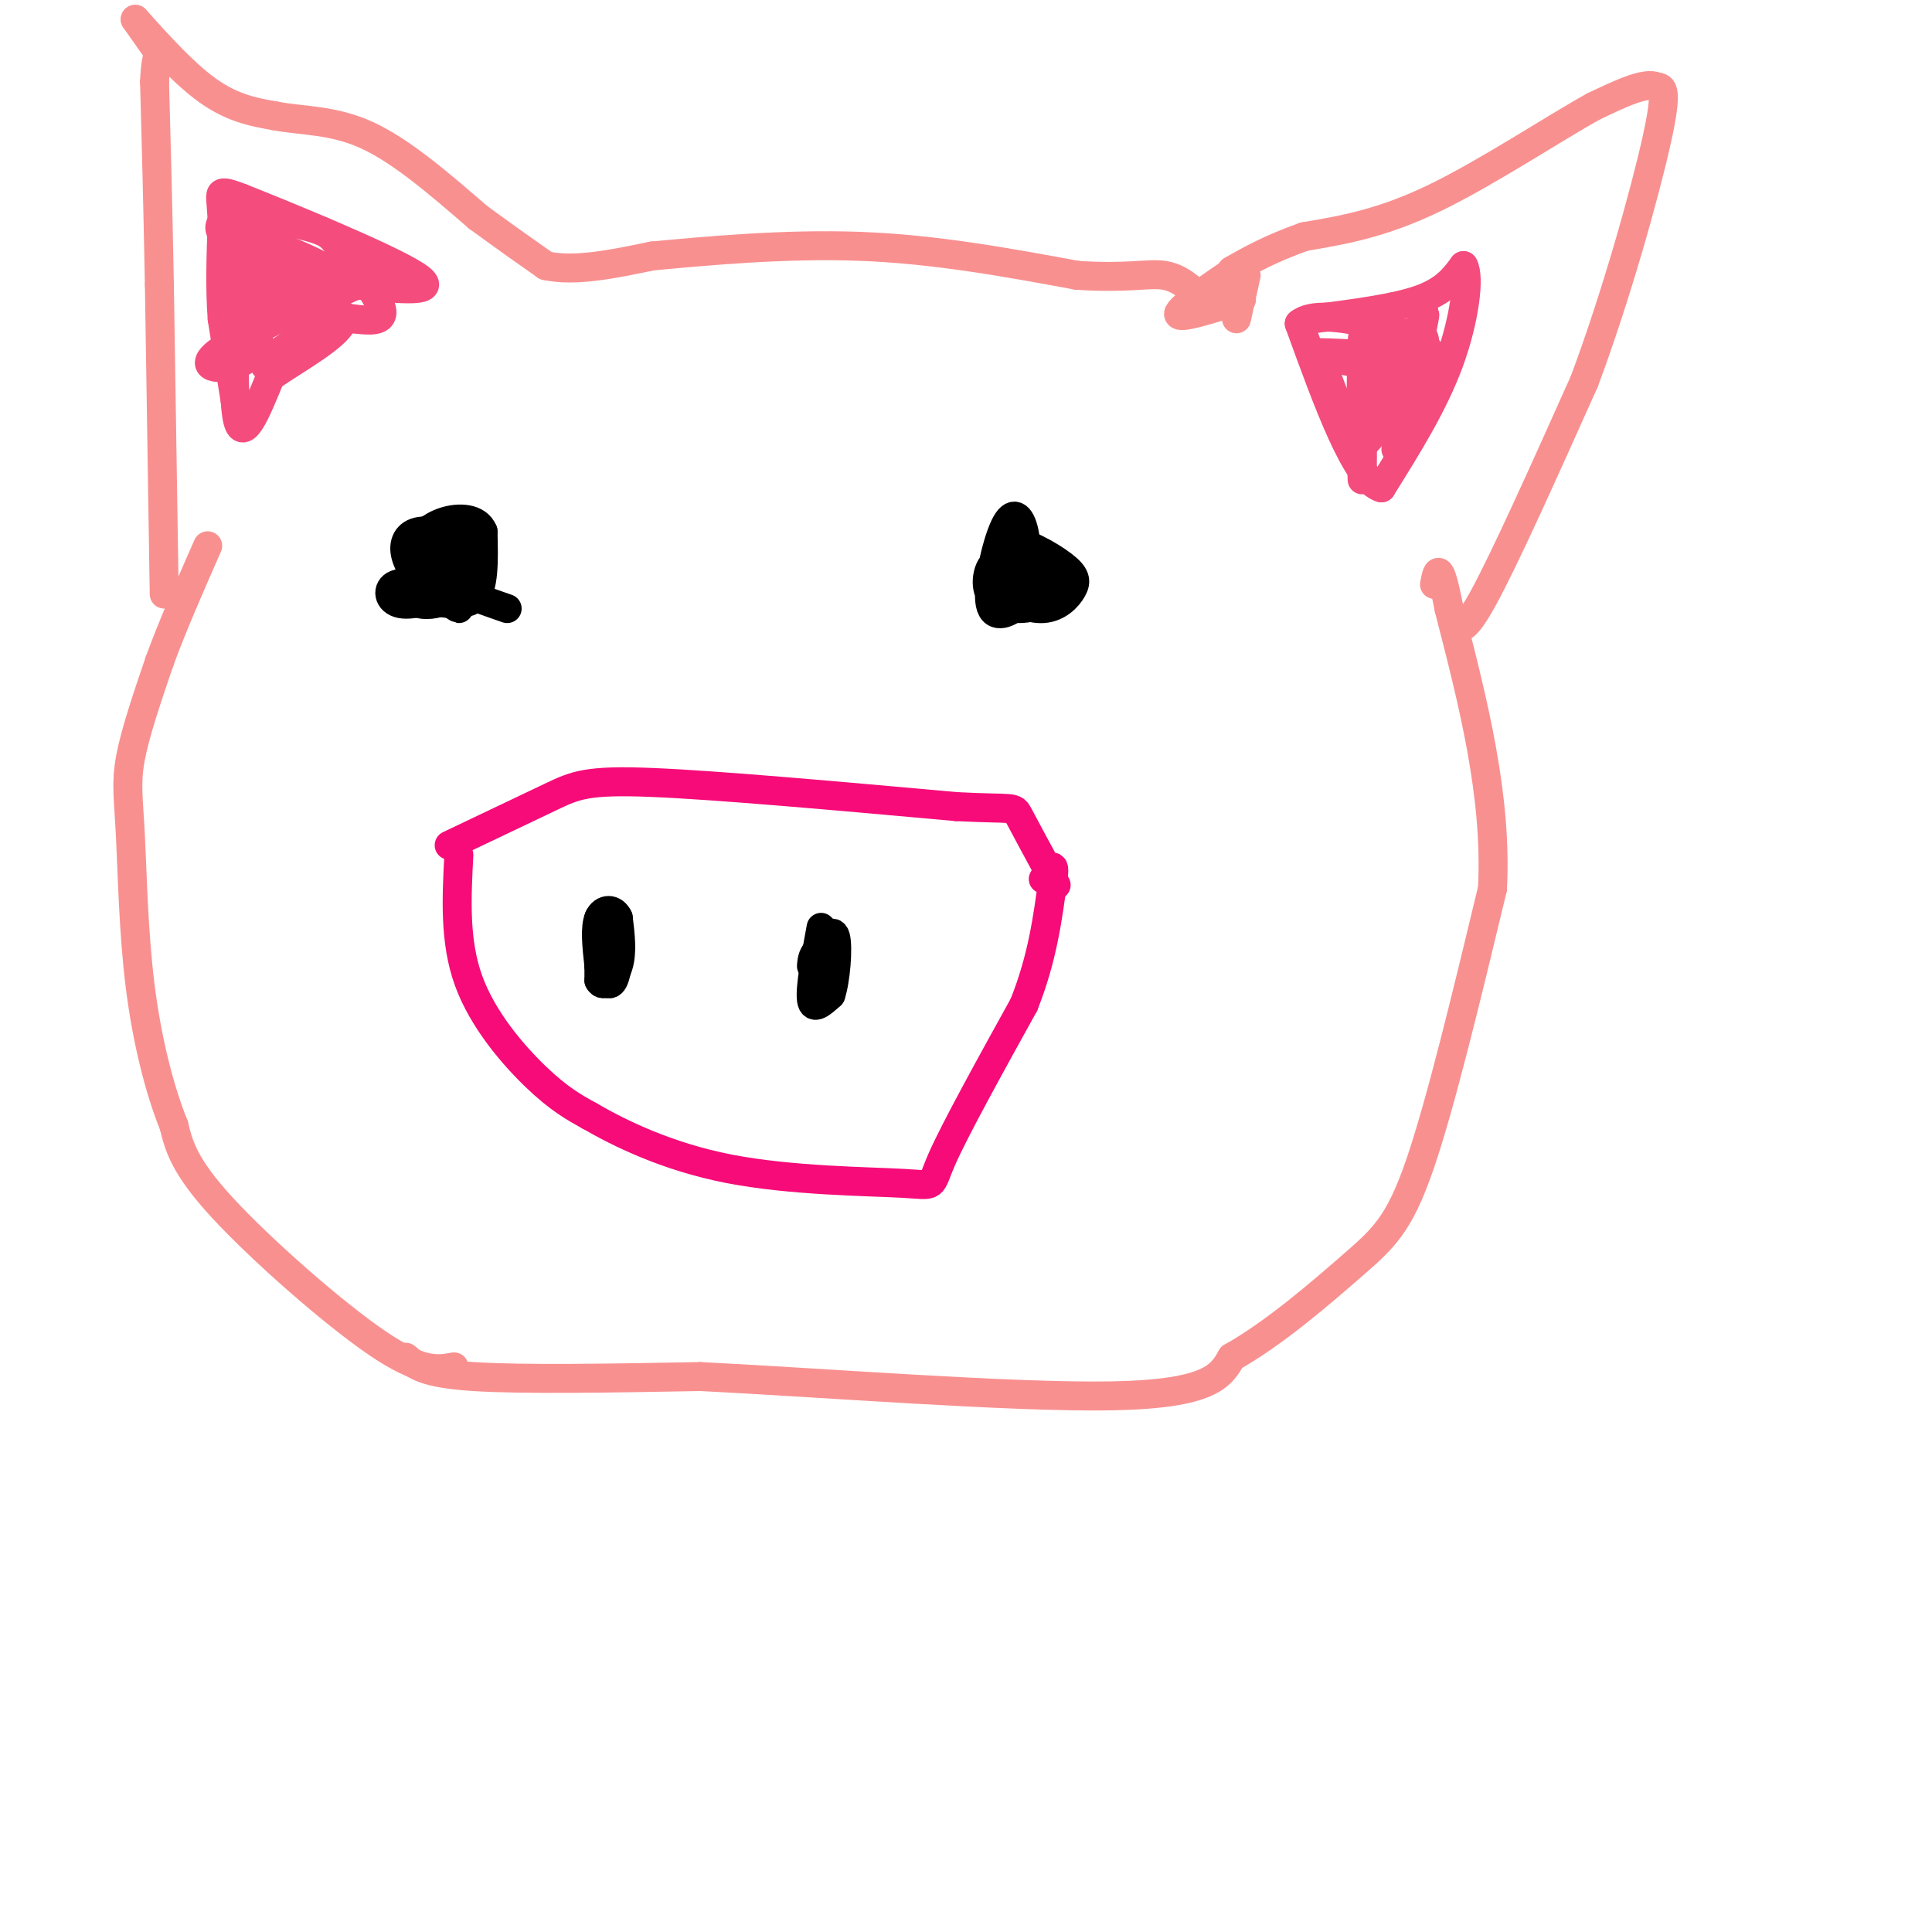 <svg viewBox='0 0 400 400' version='1.1' xmlns='http://www.w3.org/2000/svg' xmlns:xlink='http://www.w3.org/1999/xlink'><g fill='none' stroke='rgb(246,11,121)' stroke-width='6' stroke-linecap='round' stroke-linejoin='round'><path d='M95,177c-0.467,8.933 -0.933,17.867 2,26c2.933,8.133 9.267,15.467 14,20c4.733,4.533 7.867,6.267 11,8'/><path d='M122,231c6.161,3.569 16.064,8.493 29,11c12.936,2.507 28.906,2.598 36,3c7.094,0.402 5.313,1.115 8,-5c2.687,-6.115 9.844,-19.057 17,-32'/><path d='M212,208c3.833,-9.667 4.917,-17.833 6,-26'/><path d='M218,182c0.667,-4.333 -0.667,-2.167 -2,0'/><path d='M93,175c7.933,-3.778 15.867,-7.556 21,-10c5.133,-2.444 7.467,-3.556 21,-3c13.533,0.556 38.267,2.778 63,5'/><path d='M198,167c12.378,0.644 11.822,-0.244 13,2c1.178,2.244 4.089,7.622 7,13'/><path d='M218,182c1.167,2.167 0.583,1.083 0,0'/></g>
<g fill='none' stroke='rgb(0,0,0)' stroke-width='6' stroke-linecap='round' stroke-linejoin='round'><path d='M124,190c0.000,0.000 0.000,13.000 0,13'/><path d='M124,203c0.889,1.800 3.111,-0.200 4,-3c0.889,-2.800 0.444,-6.400 0,-10'/><path d='M128,190c-0.889,-2.000 -3.111,-2.000 -4,0c-0.889,2.000 -0.444,6.000 0,10'/><path d='M124,200c0.583,2.810 2.042,4.833 3,3c0.958,-1.833 1.417,-7.524 1,-10c-0.417,-2.476 -1.708,-1.738 -3,-1'/><path d='M125,192c-0.667,-0.167 -0.833,-0.083 -1,0'/><path d='M170,192c-1.167,6.333 -2.333,12.667 -2,15c0.333,2.333 2.167,0.667 4,-1'/><path d='M172,206c1.022,-2.956 1.578,-9.844 1,-12c-0.578,-2.156 -2.289,0.422 -4,3'/><path d='M169,197c-0.833,1.000 -0.917,2.000 -1,3'/></g>
<g fill='none' stroke='rgb(249,144,144)' stroke-width='6' stroke-linecap='round' stroke-linejoin='round'><path d='M94,283c-3.422,0.622 -6.844,1.244 -16,-5c-9.156,-6.244 -24.044,-19.356 -32,-28c-7.956,-8.644 -8.978,-12.822 -10,-17'/><path d='M36,233c-3.030,-7.510 -5.606,-17.786 -7,-29c-1.394,-11.214 -1.606,-23.365 -2,-31c-0.394,-7.635 -0.970,-10.753 0,-16c0.970,-5.247 3.485,-12.624 6,-20'/><path d='M33,137c2.667,-7.333 6.333,-15.667 10,-24'/><path d='M84,281c1.917,1.667 3.833,3.333 14,4c10.167,0.667 28.583,0.333 47,0'/><path d='M145,285c25.089,1.244 64.311,4.356 85,4c20.689,-0.356 22.844,-4.178 25,-8'/><path d='M255,281c8.869,-4.964 18.542,-13.375 25,-19c6.458,-5.625 9.702,-8.464 14,-21c4.298,-12.536 9.649,-34.768 15,-57'/><path d='M309,184c1.000,-19.167 -4.000,-38.583 -9,-58'/><path d='M300,126c-2.000,-10.500 -2.500,-7.750 -3,-5'/><path d='M301,128c0.750,2.083 1.500,4.167 6,-4c4.500,-8.167 12.750,-26.583 21,-45'/><path d='M328,79c6.600,-17.622 12.600,-39.178 15,-50c2.400,-10.822 1.200,-10.911 0,-11'/><path d='M343,18c-2.167,-1.167 -7.583,1.417 -13,4'/><path d='M330,22c-8.156,4.489 -22.044,13.711 -33,19c-10.956,5.289 -18.978,6.644 -27,8'/><path d='M270,49c-7.000,2.500 -11.000,4.750 -15,7'/><path d='M34,123c0.000,0.000 -1.000,-64.000 -1,-64'/><path d='M33,59c-0.333,-17.667 -0.667,-29.833 -1,-42'/><path d='M32,17c0.289,-7.556 1.511,-5.444 1,-6c-0.511,-0.556 -2.756,-3.778 -5,-7'/><path d='M28,4c1.667,1.756 8.333,9.644 14,14c5.667,4.356 10.333,5.178 15,6'/><path d='M57,24c5.533,1.067 11.867,0.733 19,4c7.133,3.267 15.067,10.133 23,17'/><path d='M99,45c6.167,4.500 10.083,7.250 14,10'/><path d='M113,55c6.000,1.333 14.000,-0.333 22,-2'/><path d='M135,53c10.978,-1.022 27.422,-2.578 43,-2c15.578,0.578 30.289,3.289 45,6'/><path d='M223,57c10.644,0.711 14.756,-0.511 18,0c3.244,0.511 5.622,2.756 8,5'/><path d='M258,57c0.000,0.000 -2.000,9.000 -2,9'/><path d='M257,55c-6.500,4.417 -13.000,8.833 -13,10c0.000,1.167 6.500,-0.917 13,-3'/><path d='M257,62c0.511,-0.378 -4.711,0.178 -6,0c-1.289,-0.178 1.356,-1.089 4,-2'/></g>
<g fill='none' stroke='rgb(0,0,0)' stroke-width='6' stroke-linecap='round' stroke-linejoin='round'><path d='M89,116c-0.956,2.000 -1.911,4.000 0,6c1.911,2.000 6.689,4.000 9,2c2.311,-2.000 2.156,-8.000 2,-14'/><path d='M100,110c-1.156,-2.844 -5.044,-2.956 -8,-2c-2.956,0.956 -4.978,2.978 -7,5'/><path d='M93,111c-2.275,4.159 -4.551,8.318 -4,11c0.551,2.682 3.927,3.888 6,2c2.073,-1.888 2.843,-6.871 1,-10c-1.843,-3.129 -6.298,-4.406 -9,-4c-2.702,0.406 -3.651,2.494 -3,5c0.651,2.506 2.900,5.430 5,6c2.100,0.570 4.050,-1.215 6,-3'/><path d='M95,118c-0.585,-0.531 -5.047,-0.360 -7,1c-1.953,1.360 -1.399,3.909 1,5c2.399,1.091 6.641,0.723 8,-1c1.359,-1.723 -0.165,-4.800 -2,-6c-1.835,-1.200 -3.981,-0.523 -6,0c-2.019,0.523 -3.912,0.893 -2,3c1.912,2.107 7.630,5.952 8,6c0.370,0.048 -4.609,-3.701 -6,-5c-1.391,-1.299 0.804,-0.150 3,1'/><path d='M92,122c-0.897,-0.666 -4.638,-2.830 -5,-3c-0.362,-0.170 2.656,1.653 2,2c-0.656,0.347 -4.987,-0.783 -7,0c-2.013,0.783 -1.708,3.481 1,4c2.708,0.519 7.819,-1.139 10,-3c2.181,-1.861 1.433,-3.924 0,-6c-1.433,-2.076 -3.552,-4.165 -5,-3c-1.448,1.165 -2.224,5.582 -3,10'/><path d='M85,123c0.356,2.126 2.745,2.442 5,2c2.255,-0.442 4.375,-1.640 5,-4c0.625,-2.360 -0.245,-5.880 -1,-8c-0.755,-2.120 -1.396,-2.840 -4,-2c-2.604,0.840 -7.173,3.240 -5,6c2.173,2.760 11.086,5.880 20,9'/><path d='M211,113c-1.998,3.257 -3.995,6.513 -3,9c0.995,2.487 4.983,4.204 8,4c3.017,-0.204 5.063,-2.328 6,-4c0.937,-1.672 0.767,-2.891 -2,-5c-2.767,-2.109 -8.130,-5.106 -11,-5c-2.870,0.106 -3.249,3.316 -1,5c2.249,1.684 7.124,1.842 12,2'/><path d='M220,119c-0.388,-0.038 -7.356,-1.134 -11,0c-3.644,1.134 -3.962,4.496 -2,6c1.962,1.504 6.203,1.148 9,0c2.797,-1.148 4.148,-3.088 3,-5c-1.148,-1.912 -4.797,-3.797 -7,-3c-2.203,0.797 -2.962,4.275 -1,5c1.962,0.725 6.644,-1.305 7,-3c0.356,-1.695 -3.612,-3.056 -6,-2c-2.388,1.056 -3.194,4.528 -4,8'/><path d='M208,125c1.108,1.034 5.879,-0.382 6,-3c0.121,-2.618 -4.409,-6.437 -7,-6c-2.591,0.437 -3.243,5.129 -2,7c1.243,1.871 4.381,0.922 6,-2c1.619,-2.922 1.718,-7.816 1,-11c-0.718,-3.184 -2.254,-4.658 -4,-1c-1.746,3.658 -3.701,12.446 -3,16c0.701,3.554 4.057,1.872 6,0c1.943,-1.872 2.471,-3.936 3,-6'/><path d='M214,119c-0.167,-1.000 -2.083,-0.500 -4,0'/></g>
<g fill='none' stroke='rgb(244,76,125)' stroke-width='6' stroke-linecap='round' stroke-linejoin='round'><path d='M49,85c0.000,0.000 -3.000,-19.000 -3,-19'/><path d='M46,66c-0.500,-6.500 -0.250,-13.250 0,-20'/><path d='M46,46c-0.178,-4.489 -0.622,-5.711 0,-6c0.622,-0.289 2.311,0.356 4,1'/><path d='M50,41c9.156,3.622 30.044,12.178 36,16c5.956,3.822 -3.022,2.911 -12,2'/><path d='M74,59c-8.667,3.250 -24.333,10.375 -29,14c-4.667,3.625 1.667,3.750 5,2c3.333,-1.750 3.667,-5.375 4,-9'/><path d='M54,66c0.417,-6.250 -0.542,-17.375 -2,-15c-1.458,2.375 -3.417,18.250 -4,21c-0.583,2.750 0.208,-7.625 1,-18'/><path d='M49,54c-0.156,4.667 -1.044,25.333 0,32c1.044,6.667 4.022,-0.667 7,-8'/><path d='M56,78c5.287,-3.691 15.005,-8.917 15,-12c-0.005,-3.083 -9.732,-4.022 -13,-6c-3.268,-1.978 -0.077,-4.994 0,-7c0.077,-2.006 -2.962,-3.003 -6,-4'/><path d='M52,49c3.107,0.925 13.874,5.238 18,8c4.126,2.762 1.611,3.974 -3,3c-4.611,-0.974 -11.317,-4.136 -10,-5c1.317,-0.864 10.659,0.568 20,2'/><path d='M77,57c-2.085,-0.374 -17.299,-2.310 -25,-5c-7.701,-2.690 -7.889,-6.135 -4,-7c3.889,-0.865 11.857,0.851 16,2c4.143,1.149 4.462,1.733 7,5c2.538,3.267 7.297,9.219 8,12c0.703,2.781 -2.648,2.390 -6,2'/><path d='M73,66c-4.488,-0.310 -12.708,-2.083 -13,-3c-0.292,-0.917 7.345,-0.976 8,1c0.655,1.976 -5.673,5.988 -12,10'/><path d='M56,74c-2.000,2.000 -1.000,2.000 0,2'/><path d='M272,66c8.417,-1.083 16.833,-2.167 22,-4c5.167,-1.833 7.083,-4.417 9,-7'/><path d='M303,55c1.356,2.200 0.244,11.200 -3,20c-3.244,8.800 -8.622,17.400 -14,26'/><path d='M286,101c-5.167,-1.333 -11.083,-17.667 -17,-34'/><path d='M269,67c4.714,-4.155 25.000,2.458 26,5c1.000,2.542 -17.286,1.012 -22,1c-4.714,-0.012 4.143,1.494 13,3'/><path d='M286,76c2.190,1.577 1.164,4.021 0,8c-1.164,3.979 -2.467,9.494 -5,7c-2.533,-2.494 -6.295,-12.998 -7,-15c-0.705,-2.002 1.648,4.499 4,11'/><path d='M278,87c1.239,3.407 2.338,6.424 3,4c0.662,-2.424 0.889,-10.289 1,-7c0.111,3.289 0.107,17.732 0,15c-0.107,-2.732 -0.316,-22.638 0,-28c0.316,-5.362 1.158,3.819 2,13'/><path d='M284,84c0.901,0.014 2.153,-6.452 1,-5c-1.153,1.452 -4.709,10.823 -3,8c1.709,-2.823 8.685,-17.839 10,-16c1.315,1.839 -3.031,20.534 -3,22c0.031,1.466 4.437,-14.295 6,-19c1.563,-4.705 0.281,1.648 -1,8'/><path d='M294,82c-1.167,3.741 -3.583,9.094 -3,4c0.583,-5.094 4.167,-20.633 4,-21c-0.167,-0.367 -4.083,14.440 -4,17c0.083,2.560 4.167,-7.126 4,-11c-0.167,-3.874 -4.583,-1.937 -9,0'/><path d='M286,71c-2.333,2.978 -3.667,10.422 -4,11c-0.333,0.578 0.333,-5.711 1,-12'/></g>
</svg>